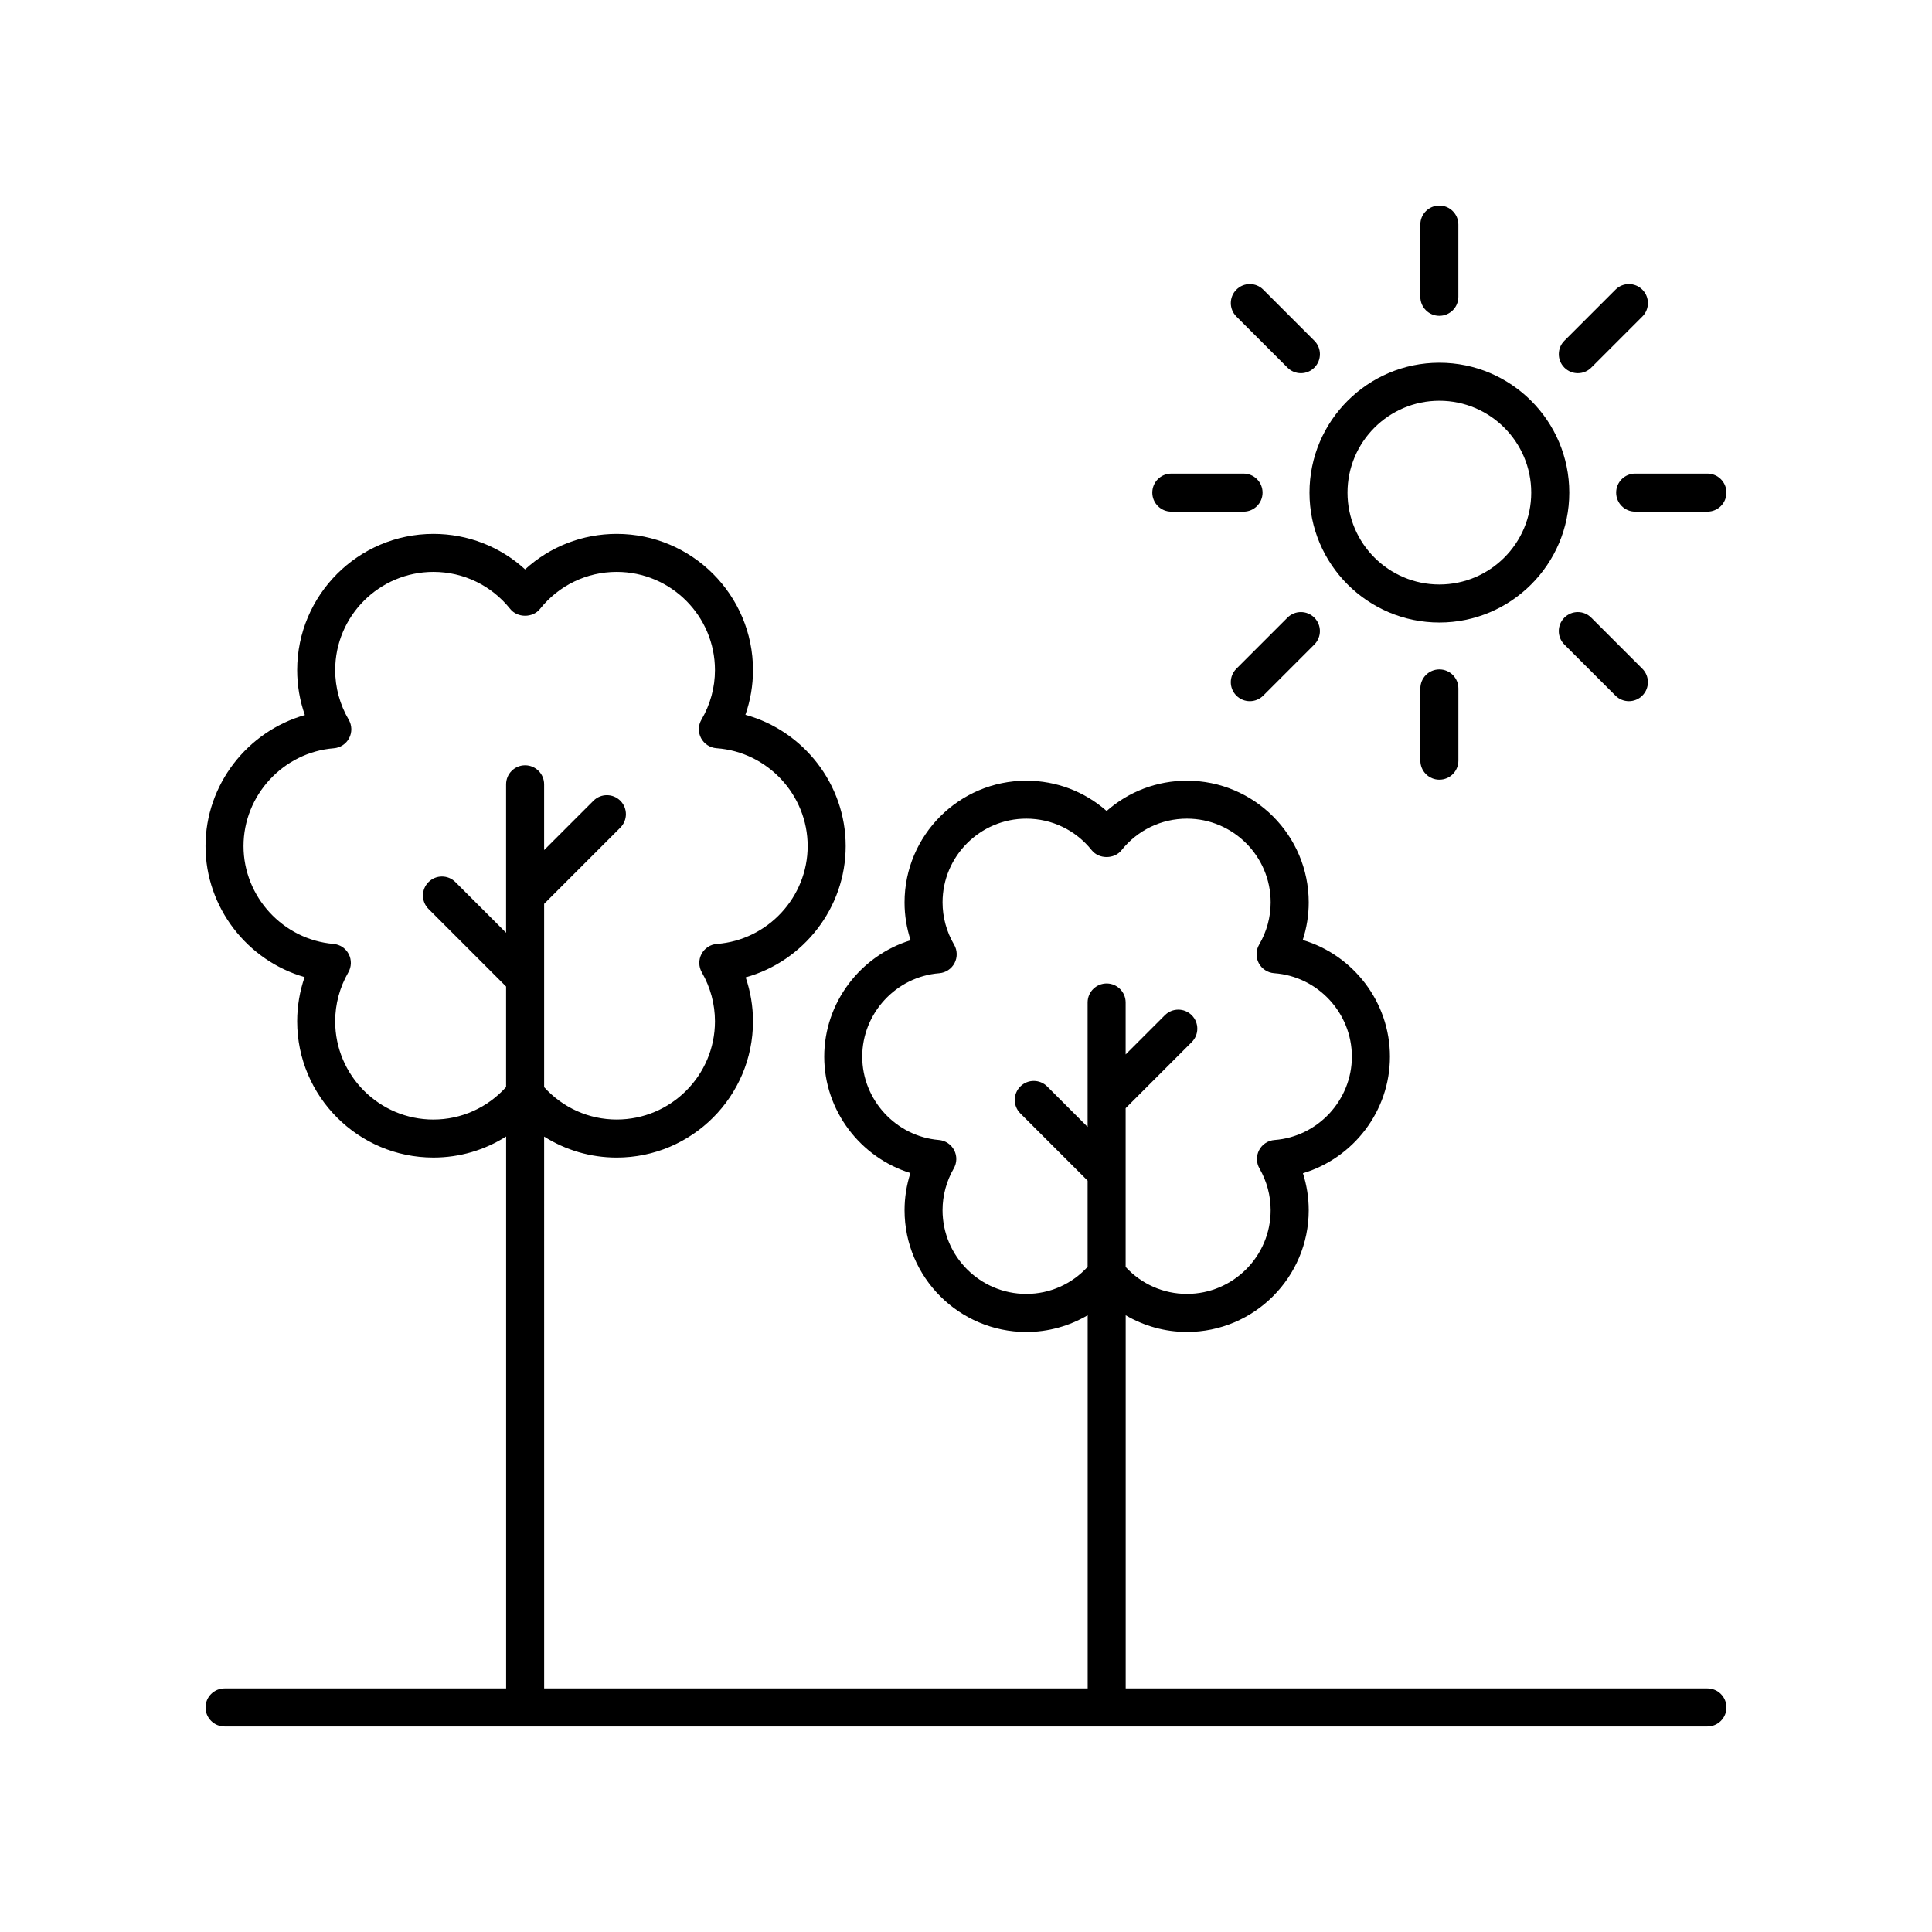 <?xml version="1.0" encoding="UTF-8"?>
<!-- Uploaded to: SVG Repo, www.svgrepo.com, Generator: SVG Repo Mixer Tools -->
<svg fill="#000000" width="800px" height="800px" version="1.1" viewBox="144 144 512 512" xmlns="http://www.w3.org/2000/svg">
 <g>
  <path d="m596.48 591.45h-154.16v-98.887c4.863 2.844 10.426 4.418 16.234 4.418 17.793 0 32.27-14.477 32.27-32.27 0-3.324-0.523-6.629-1.531-9.789 13.359-4.004 23.055-16.469 23.055-30.898 0-14.469-9.719-26.934-23.109-30.914 1.047-3.207 1.586-6.566 1.586-9.949 0-17.793-14.477-32.27-32.27-32.27-7.938 0-15.441 2.875-21.285 8.027-5.844-5.152-13.344-8.027-21.285-8.027-17.793 0-32.27 14.477-32.27 32.27 0 3.406 0.547 6.789 1.609 10.016-13.27 4.062-22.895 16.504-22.895 30.852 0 14.309 9.605 26.754 22.84 30.836-1.023 3.18-1.551 6.504-1.551 9.852 0 17.793 14.477 32.27 32.27 32.27 5.816 0 11.391-1.574 16.258-4.43v98.895h-144.04l-0.004-146.25c5.688 3.598 12.312 5.566 19.238 5.566 19.914 0 36.113-16.199 36.113-36.113 0-3.965-0.664-7.902-1.945-11.648 15.312-4.246 26.508-18.383 26.508-34.781 0-16.441-11.219-30.578-26.574-34.801 1.324-3.797 2.012-7.797 2.012-11.832 0-19.914-16.199-36.113-36.113-36.113-9.094 0-17.684 3.371-24.289 9.406-6.609-6.035-15.195-9.406-24.289-9.406-19.91 0-36.109 16.199-36.109 36.113 0 4.055 0.695 8.082 2.035 11.902-15.211 4.312-26.324 18.426-26.324 34.73 0 16.262 11.09 30.375 26.258 34.715-1.297 3.762-1.969 7.723-1.969 11.711 0 19.914 16.199 36.113 36.109 36.113 6.938 0 13.57-1.973 19.266-5.582v146.27h-74.617c-2.781 0-5.039 2.254-5.039 5.039 0 2.781 2.254 5.039 5.039 5.039h392.97c2.781 0 5.039-2.254 5.039-5.039 0-2.781-2.258-5.039-5.039-5.039zm-180.5-104.55c-12.238 0-22.195-9.957-22.195-22.195 0-3.859 1.027-7.68 2.973-11.055 0.859-1.492 0.898-3.324 0.102-4.852-0.801-1.527-2.324-2.543-4.043-2.688-11.391-0.953-20.316-10.66-20.316-22.098 0-11.477 8.961-21.184 20.402-22.098 1.73-0.137 3.266-1.152 4.066-2.695 0.801-1.539 0.754-3.379-0.121-4.875-2.004-3.41-3.059-7.285-3.059-11.199 0-12.234 9.957-22.191 22.195-22.191 6.777 0 13.098 3.055 17.344 8.375 1.91 2.394 5.969 2.394 7.875 0 4.246-5.324 10.566-8.375 17.344-8.375 12.238 0 22.195 9.957 22.195 22.191 0 3.91-1.055 7.777-3.055 11.188-0.879 1.5-0.922 3.352-0.109 4.894 0.812 1.543 2.363 2.555 4.098 2.68 11.543 0.824 20.586 10.535 20.586 22.105 0 11.527-9.008 21.238-20.5 22.102-1.727 0.129-3.266 1.137-4.074 2.668s-0.777 3.371 0.086 4.871c1.941 3.371 2.965 7.188 2.965 11.047 0 12.238-9.957 22.195-22.195 22.195-6.219 0-12.035-2.594-16.234-7.133v-42.078l17.516-17.516c1.969-1.969 1.969-5.156 0-7.125s-5.156-1.969-7.125 0l-10.391 10.391v-13.766c0-2.781-2.254-5.039-5.039-5.039-2.781 0-5.039 2.254-5.039 5.039v32.969l-10.707-10.707c-1.969-1.969-5.156-1.969-7.125 0s-1.969 5.156 0 7.125l17.832 17.832v22.848c-4.191 4.559-10.016 7.164-16.25 7.164zm-157.12-46.211c-14.355 0-26.035-11.68-26.035-26.035 0-4.535 1.207-9.016 3.484-12.965 0.859-1.496 0.898-3.324 0.102-4.856-0.801-1.527-2.324-2.543-4.043-2.688-13.363-1.121-23.832-12.508-23.832-25.922 0-13.465 10.516-24.852 23.934-25.926 1.73-0.137 3.266-1.156 4.066-2.695 0.801-1.539 0.754-3.379-0.121-4.875-2.348-4-3.586-8.543-3.586-13.137 0-14.355 11.68-26.035 26.035-26.035 7.949 0 15.367 3.582 20.352 9.828 1.914 2.394 5.965 2.394 7.875 0 4.981-6.246 12.398-9.828 20.348-9.828 14.355 0 26.035 11.68 26.035 26.035 0 4.59-1.238 9.125-3.582 13.121-0.879 1.504-0.922 3.352-0.109 4.894 0.809 1.539 2.363 2.555 4.098 2.68 13.543 0.969 24.156 12.363 24.156 25.938 0 13.523-10.566 24.914-24.055 25.93-1.727 0.129-3.266 1.137-4.074 2.668s-0.777 3.367 0.086 4.867c2.277 3.953 3.481 8.434 3.481 12.961 0 14.355-11.68 26.035-26.035 26.035-7.391 0-14.297-3.129-19.238-8.582v-48.57l20.195-20.199c1.969-1.969 1.969-5.156 0-7.125s-5.156-1.969-7.125 0l-13.074 13.074v-17.43c0-2.781-2.254-5.039-5.039-5.039-2.781 0-5.039 2.254-5.039 5.039v39.34l-13.43-13.43c-1.969-1.969-5.156-1.969-7.125 0s-1.969 5.156 0 7.125l20.555 20.555v26.633c-4.938 5.473-11.852 8.613-19.258 8.613z"/>
  <path d="m491.03 274.55c0 18.98 15.441 34.422 34.422 34.422s34.422-15.441 34.422-34.422-15.441-34.422-34.422-34.422-34.422 15.441-34.422 34.422zm34.418-24.344c13.426 0 24.344 10.922 24.344 24.344 0 13.426-10.922 24.344-24.344 24.344-13.426 0-24.344-10.922-24.344-24.344 0-13.426 10.922-24.344 24.344-24.344z"/>
  <path d="m530.48 222.66v-19.148c0-2.781-2.254-5.039-5.039-5.039-2.781 0-5.039 2.254-5.039 5.039v19.145c0 2.781 2.254 5.039 5.039 5.039 2.785 0 5.039-2.254 5.039-5.035z"/>
  <path d="m478.78 220.76c-1.969-1.969-5.156-1.969-7.125 0-1.969 1.965-1.969 5.156 0 7.125l13.539 13.539c0.984 0.984 2.273 1.477 3.562 1.477 1.289 0 2.578-0.492 3.562-1.477 1.969-1.965 1.969-5.156 0-7.125z"/>
  <path d="m449.37 274.55c0 2.781 2.254 5.039 5.039 5.039h19.145c2.781 0 5.039-2.254 5.039-5.039 0-2.781-2.254-5.039-5.039-5.039h-19.145c-2.785 0-5.039 2.258-5.039 5.039z"/>
  <path d="m485.19 307.68-13.539 13.539c-1.969 1.969-1.969 5.156 0 7.125 0.984 0.984 2.273 1.477 3.562 1.477 1.289 0 2.578-0.492 3.562-1.477l13.539-13.539c1.969-1.969 1.969-5.156 0-7.125s-5.156-1.969-7.125 0z"/>
  <path d="m520.41 326.44v19.145c0 2.781 2.254 5.039 5.039 5.039 2.781 0 5.039-2.254 5.039-5.039v-19.145c0-2.781-2.254-5.039-5.039-5.039-2.785 0-5.039 2.258-5.039 5.039z"/>
  <path d="m558.57 307.68c-1.969 1.969-1.969 5.16 0 7.125l13.539 13.539c0.984 0.984 2.273 1.477 3.562 1.477 1.289 0 2.578-0.492 3.562-1.477 1.969-1.969 1.969-5.16 0-7.125l-13.539-13.539c-1.969-1.969-5.156-1.969-7.125 0z"/>
  <path d="m596.48 269.51h-19.145c-2.781 0-5.039 2.254-5.039 5.039 0 2.781 2.254 5.039 5.039 5.039h19.145c2.781 0 5.039-2.254 5.039-5.039 0-2.781-2.258-5.039-5.039-5.039z"/>
  <path d="m579.24 220.76c-1.969-1.969-5.156-1.969-7.125 0l-13.539 13.539c-1.969 1.969-1.969 5.156 0 7.125 0.984 0.984 2.273 1.477 3.562 1.477 1.289 0 2.578-0.492 3.562-1.477l13.539-13.539c1.969-1.969 1.969-5.156 0-7.125z"/>
 </g>
</svg>